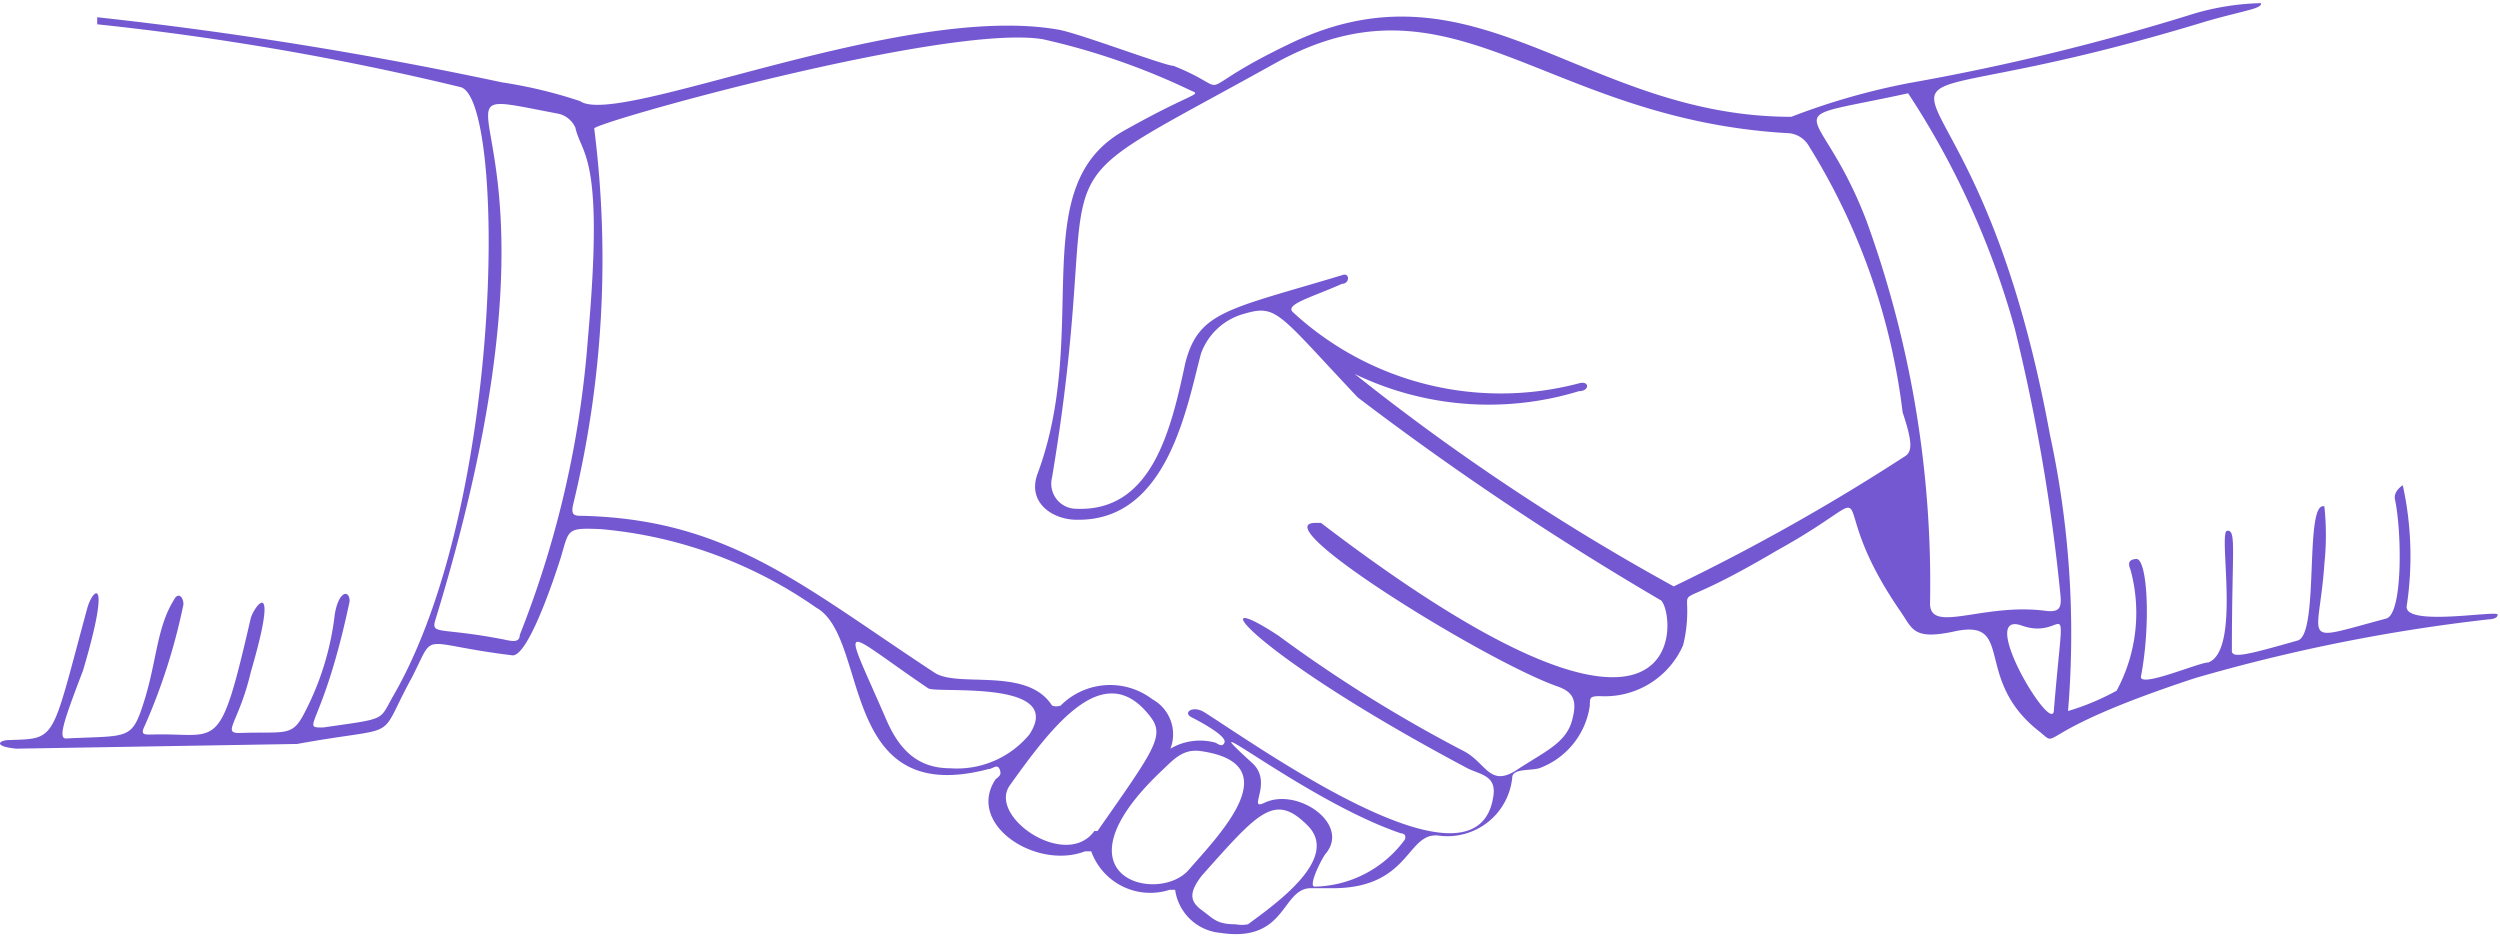 <?xml version="1.0" encoding="UTF-8"?> <svg xmlns="http://www.w3.org/2000/svg" id="Layer_1" data-name="Layer 1" viewBox="0 0 31.89 12"> <defs> <style>.cls-1{fill:#7458d1;fill-rule:evenodd;}</style> </defs> <path class="cls-1" d="M30.7,7.73a4.23,4.23,0,0,0-.05-1.54s-.12.07-.1.18c.09.42.1,1.46-.11,1.52-1.13.3-.86.33-.79-.7a3.51,3.51,0,0,0,0-.73c-.26-.08-.06,1.63-.34,1.71-.7.2-.85.23-.84.12,0-1.29.06-1.53-.06-1.52s.18,1.52-.24,1.68c-.12,0-.88.33-.86.18.13-.68.08-1.51-.06-1.5s-.08.11-.07.15A2.09,2.09,0,0,1,27,8.81a3.12,3.12,0,0,1-.62.26c-.08,0,0,0,0,0a12,12,0,0,0-.23-3.52c-1.1-6-3.5-3.6,2-5.28.49-.14.71-.16.69-.23A3.3,3.3,0,0,0,28,.17a29.3,29.3,0,0,1-3.65.89,8.74,8.74,0,0,0-1.5.43c-2.64,0-4-2.06-6.36-.95-1.43.68-.65.65-1.52.3-.11,0-1.19-.41-1.46-.46-2-.36-5.63,1.25-6.11.91a6,6,0,0,0-1-.24A51.42,51.42,0,0,0,1.24.22l0,.09a35.57,35.57,0,0,1,4.63.8c.58.12.58,5.28-.85,7.76-.19.33-.07.29-.9.41-.3,0,0,0,.34-1.61,0-.15-.14-.14-.19.17a3.61,3.61,0,0,1-.4,1.28c-.15.28-.24.21-.82.23-.22,0,0-.14.15-.78.36-1.23.06-.87,0-.69-.41,1.78-.4,1.46-1.27,1.49-.1,0-.14,0-.08-.12a7.66,7.66,0,0,0,.49-1.54c0-.1-.07-.16-.12-.06C2,8,2,8.43,1.84,8.94s-.19.44-1,.48c-.11,0,0-.29.22-.87.37-1.25.12-1.05.05-.78C.65,9.46.73,9.42.12,9.44c-.13,0-.22.08.09.11l3.58-.06c1.37-.25,1,0,1.46-.84.32-.62.06-.44,1.29-.29.22,0,.59-1.17.62-1.27.1-.34.07-.36.51-.34a5.65,5.65,0,0,1,2.74,1c.69.38.27,2.57,2.2,2.06.05,0,.11-.07.14,0s0,.09-.05.13c-.38.57.51,1.16,1.14.92,0,0,.08,0,.08,0a.8.8,0,0,0,1,.49s.07,0,.07,0a.64.64,0,0,0,.58.55c.86.13.77-.59,1.17-.57H17c1,0,.94-.73,1.36-.67a.83.83,0,0,0,.93-.74c0-.13.27-.08.37-.13A1,1,0,0,0,20.28,9c0-.1,0-.12.13-.12a1.09,1.09,0,0,0,1.06-.65,1.8,1.8,0,0,0,.05-.53c0-.17,0,0,1.15-.68,1.52-.84.48-.8,1.58.79.15.22.16.36.7.24.75-.15.22.61,1.05,1.27.32.25-.19.05,2-.67a22.42,22.42,0,0,1,3.75-.75s.11,0,.11-.06S30.66,8,30.7,7.73ZM6.63,8.1c0,.1-.1.08-.19.06C5.63,8,5.5,8.1,5.55,7.92,7.6,1.25,5,1.05,7.12,1.45a.31.31,0,0,1,.22.18c.08.36.37.34.16,2.68A12.86,12.86,0,0,1,6.63,8.1Zm5.49,1.7c-.44,0-.66-.27-.81-.61-.58-1.34-.62-1.19.53-.41.1.07,1.76-.12,1.29.59A1.2,1.2,0,0,1,12.12,9.8Zm1.84.8c-.36.5-1.36-.18-1.08-.58.57-.8,1.22-1.64,1.8-.87C14.86,9.39,14.72,9.57,14,10.6Zm1.2.5c-.39.44-1.77.09-.35-1.26.15-.14.27-.29.5-.26C16.46,9.74,15.54,10.66,15.16,11.1Zm.76.69a.42.42,0,0,1-.16,0c-.24,0-.28-.07-.43-.18s-.17-.22,0-.44c.73-.82.93-1.06,1.35-.64S16.27,11.53,15.92,11.79Zm.85-.48c-.09,0,.09-.36.14-.42.32-.38-.36-.85-.78-.65-.23.11.12-.26-.16-.51-.9-.82.69.49,1.9.9,0,0,.08,0,.05.08A1.46,1.46,0,0,1,16.77,11.31Zm.08-4.64s-.05,0-.07,0c-.67,0,2.13,1.74,3.07,2.08.21.07.28.17.2.45s-.35.39-.7.62-.39-.09-.68-.24a17.87,17.87,0,0,1-2.36-1.47c-1-.66-.41.19,2.39,1.68.16.09.39.09.35.36-.19,1.37-2.94-.59-3.68-1.06-.15-.1-.29,0-.17.06s.45.24.42.32-.1,0-.13,0a.74.74,0,0,0-.56.08.51.51,0,0,0-.23-.63A.89.89,0,0,0,13.53,9a.15.15,0,0,1-.11,0c-.32-.5-1.2-.22-1.5-.42-1.69-1.11-2.62-1.95-4.48-2-.11,0-.16,0-.13-.14a13.26,13.26,0,0,0,.27-4.8C7.55,1.57,12.07.3,13.3.5a8.81,8.81,0,0,1,1.88.65c.16.07.08,0-.83.51-1.29.71-.43,2.52-1.11,4.37-.15.38.19.61.52.6,1.14,0,1.38-1.45,1.56-2.12A.81.81,0,0,1,15.88,4c.41-.12.43,0,1.44,1.07a38.51,38.51,0,0,0,3.87,2.59C21.39,7.86,21.58,10.28,16.85,6.67Zm7.45-.85a26.62,26.62,0,0,1-2.95,1.66,28.66,28.66,0,0,1-4.07-2.71s0-.07,0,0a3.93,3.93,0,0,0,2.86.22c.14,0,.14-.14,0-.1a3.91,3.91,0,0,1-3.65-.91c-.1-.1.25-.19.63-.36.1,0,.1-.15,0-.11-1.46.44-1.83.46-2,1.12-.18.84-.42,1.9-1.39,1.86a.32.32,0,0,1-.31-.4c.75-4.48-.52-3.41,2.84-5.28,2.29-1.27,3.42.72,6.57.89a.33.33,0,0,1,.23.14,8.31,8.31,0,0,1,1.21,3.42C24.39,5.62,24.4,5.76,24.3,5.82Zm1.9,3.23c0,.38-1-1.28-.41-1.07S26.34,7.37,26.2,9.05Zm-.12-1.26c-.8-.1-1.48.31-1.46-.11a13.55,13.55,0,0,0-.81-4.86c-.61-1.6-1.26-1.24.53-1.63a10.6,10.6,0,0,1,1.36,3,24.09,24.09,0,0,1,.58,3.37C26.3,7.74,26.29,7.82,26.08,7.79Z"></path> </svg> 